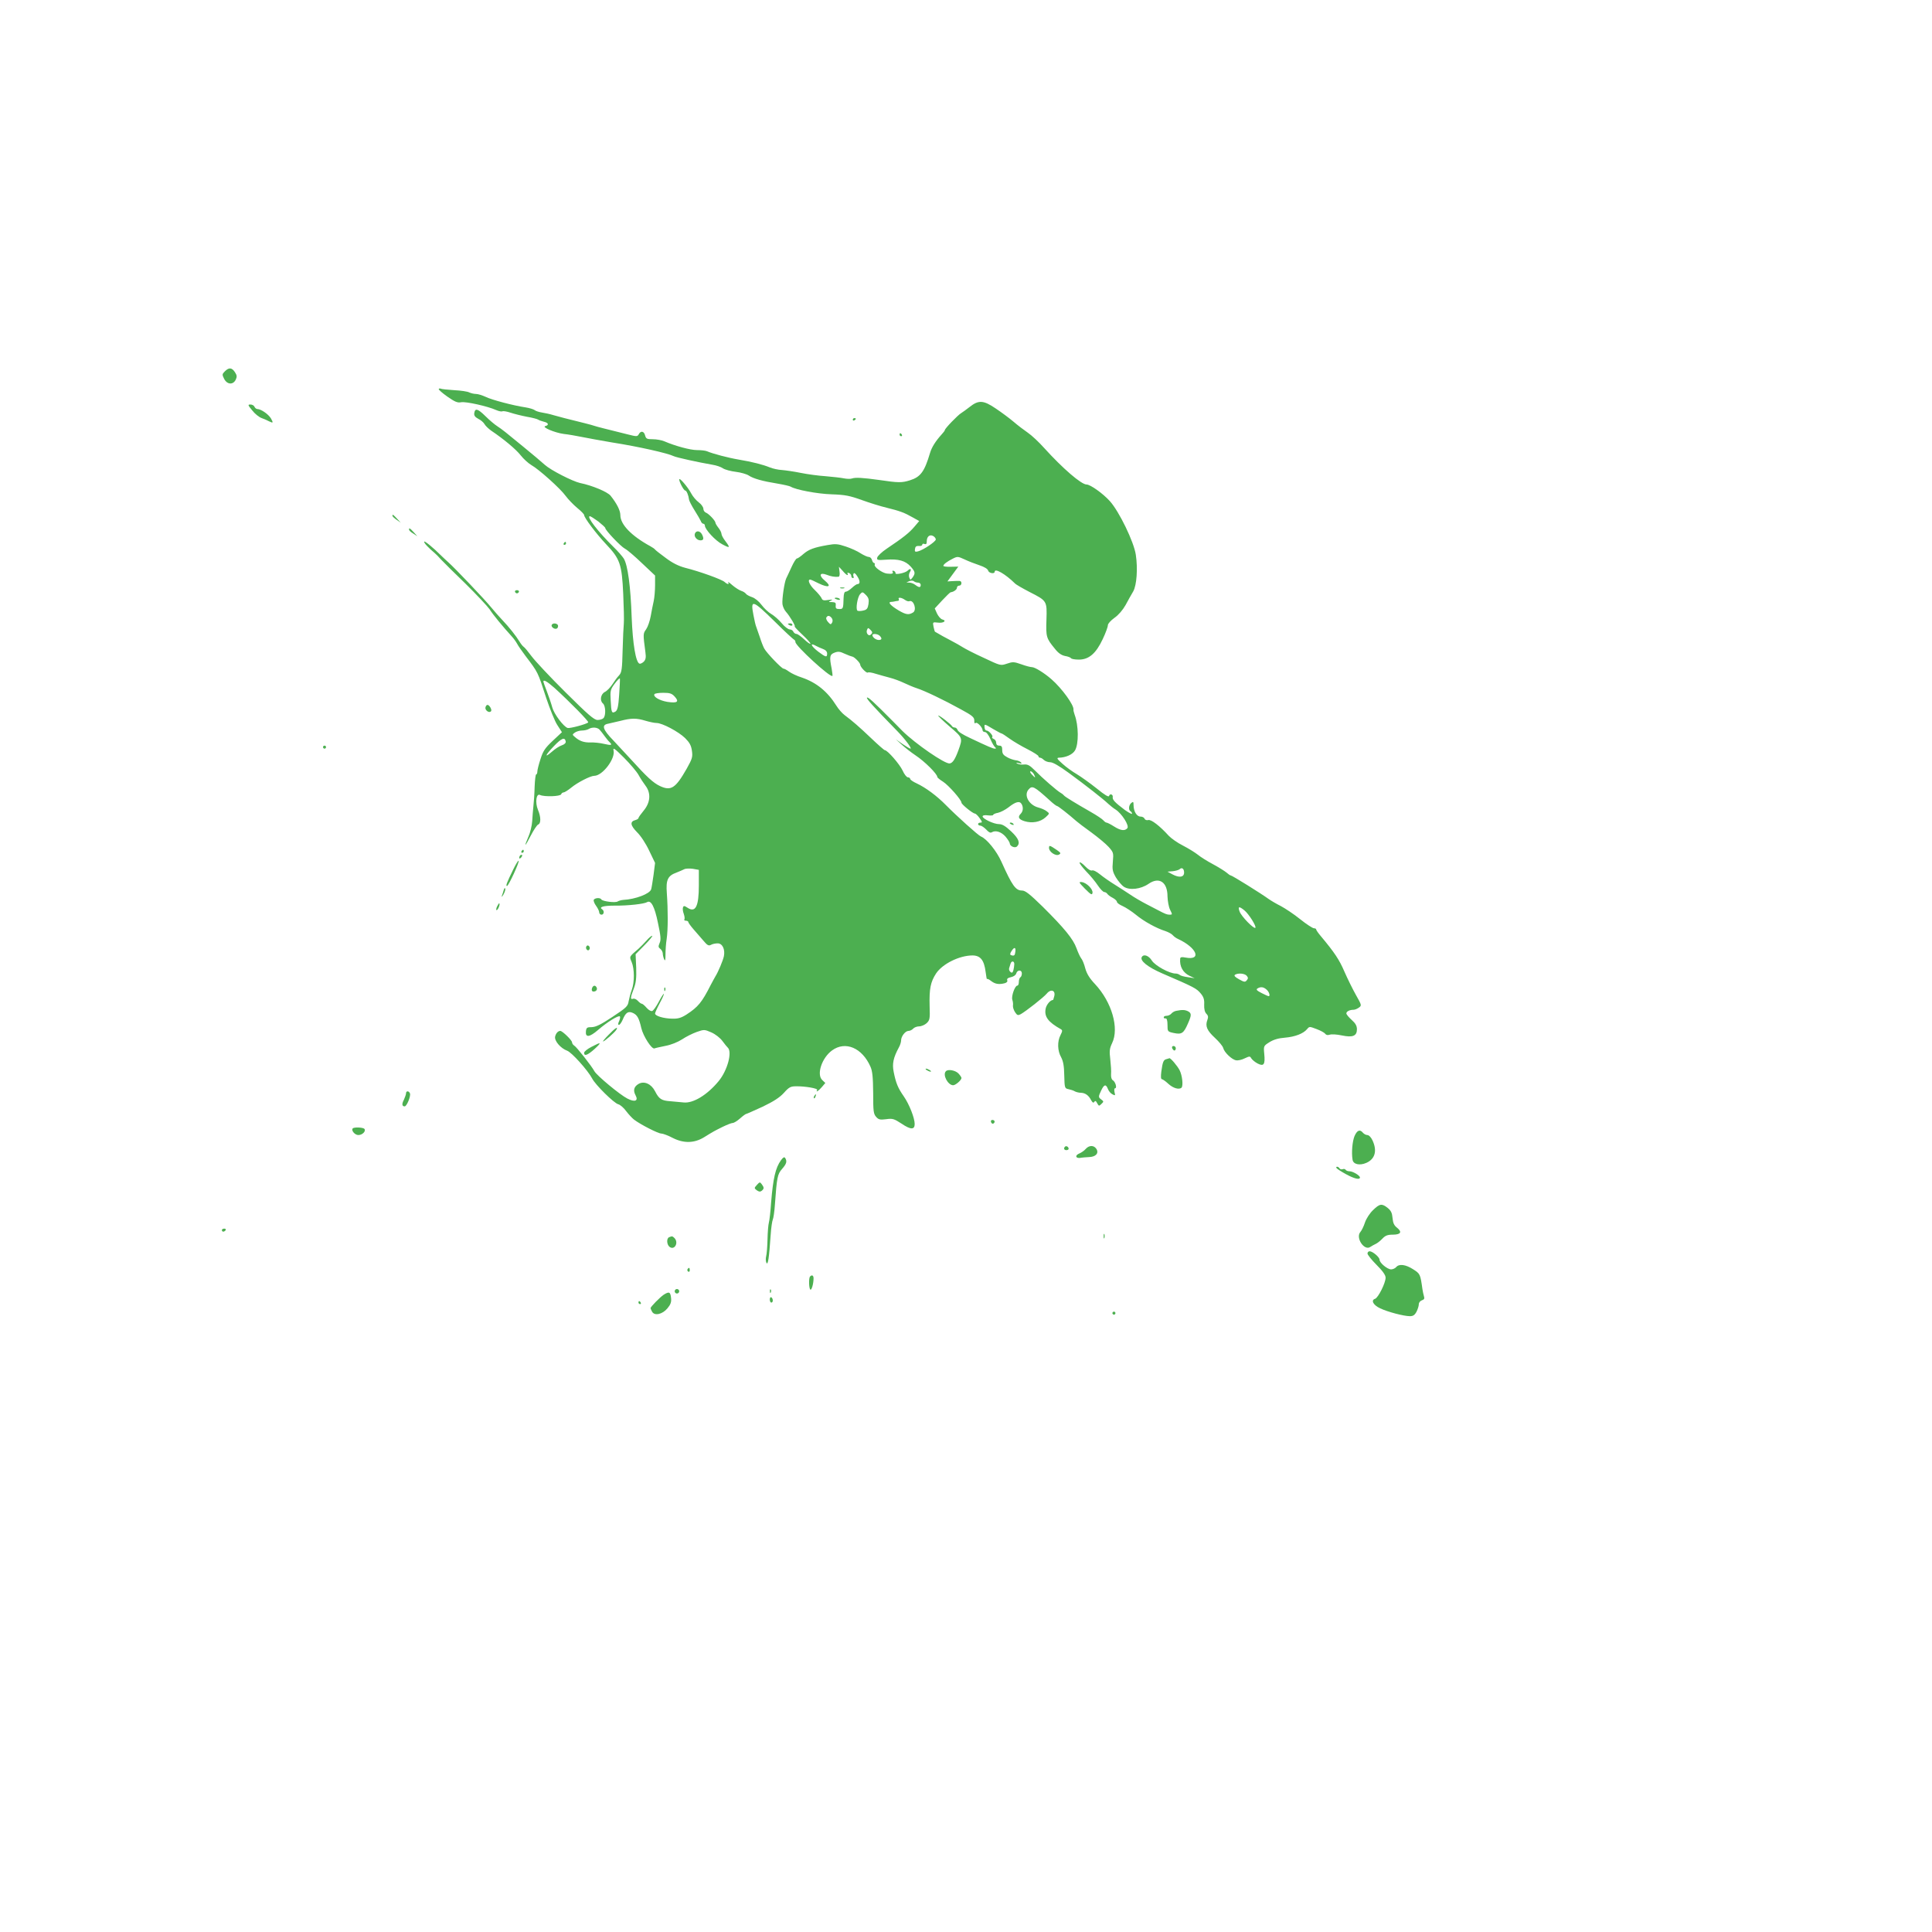 <?xml version="1.0" standalone="no"?>
<!DOCTYPE svg PUBLIC "-//W3C//DTD SVG 20010904//EN"
 "http://www.w3.org/TR/2001/REC-SVG-20010904/DTD/svg10.dtd">
<svg version="1.0" xmlns="http://www.w3.org/2000/svg"
 width="1280pt" height="1280pt" viewBox="0 0 1280 1280"
 preserveAspectRatio="xMidYMid meet">
<g transform="translate(0,1280) scale(0.1,-0.1)"
fill="#4caf50" stroke="none">
<path d="M1490 10340 c-19 -19 -19 -22 -5 -50 20 -39 60 -41 77 -5 9 19 8 29
-6 50 -20 30 -39 32 -66 5z"/>
<path d="M2907 10223 c-4 -3 22 -26 56 -50 50 -35 68 -43 92 -38 31 6 175 -26
233 -52 18 -8 36 -11 41 -8 5 3 29 -1 53 -9 24 -8 72 -20 108 -27 36 -6 70
-15 75 -19 6 -4 22 -10 38 -14 31 -7 36 -22 10 -29 -27 -6 62 -44 122 -52 28
-3 82 -12 120 -20 39 -8 128 -24 198 -36 179 -28 372 -72 410 -91 18 -9 164
-41 257 -57 25 -4 56 -14 70 -24 14 -9 52 -19 85 -23 33 -4 71 -15 85 -24 31
-21 92 -38 191 -54 41 -7 81 -16 87 -20 34 -21 177 -48 272 -51 89 -3 119 -9
200 -38 52 -19 127 -42 165 -51 86 -21 118 -33 172 -64 l43 -24 -33 -39 c-34
-40 -75 -72 -182 -144 -33 -22 -61 -49 -63 -59 -4 -17 2 -18 60 -14 81 6 126
-7 161 -45 31 -35 33 -45 13 -73 -14 -18 -15 -18 -22 0 -4 10 -2 27 5 37 12
20 2 26 -16 8 -15 -15 -83 -29 -80 -17 1 6 -4 13 -12 16 -8 3 -11 0 -7 -7 7
-11 -4 -15 -38 -11 -29 3 -86 43 -81 58 2 6 1 12 -4 12 -5 0 -11 9 -14 20 -3
11 -12 20 -21 20 -9 0 -33 11 -54 24 -20 14 -65 34 -98 45 -53 18 -70 19 -120
10 -92 -16 -126 -29 -162 -60 -18 -16 -37 -29 -42 -29 -6 0 -22 -26 -36 -57
-15 -32 -30 -66 -35 -75 -12 -24 -29 -138 -25 -171 2 -15 12 -38 23 -50 26
-29 66 -97 58 -97 -4 0 19 -25 51 -55 32 -30 56 -57 53 -60 -3 -3 -22 11 -42
30 -20 19 -43 35 -50 35 -8 0 -17 7 -21 15 -3 8 -14 15 -24 15 -10 0 -34 18
-53 41 -18 22 -50 50 -69 61 -19 11 -48 38 -65 61 -17 23 -44 45 -63 51 -18 6
-36 16 -40 22 -4 6 -17 15 -30 19 -13 4 -40 21 -60 38 -20 18 -33 26 -28 20
10 -17 -4 -16 -23 1 -18 17 -165 70 -261 94 -45 12 -85 32 -130 66 -36 26 -67
51 -70 55 -3 5 -17 14 -31 22 -125 68 -199 144 -199 206 0 31 -24 78 -65 129
-20 25 -122 68 -202 84 -49 11 -193 84 -233 120 -41 36 -66 57 -145 122 -113
93 -138 113 -170 134 -16 10 -52 40 -79 67 -51 50 -69 55 -74 19 -2 -15 5 -25
27 -37 17 -8 35 -24 41 -35 6 -11 26 -30 44 -43 82 -55 164 -123 196 -164 19
-24 51 -53 70 -64 50 -28 193 -156 228 -205 17 -23 51 -58 76 -79 25 -20 46
-42 46 -47 0 -18 80 -124 145 -193 93 -98 105 -132 114 -330 4 -88 6 -176 4
-195 -2 -19 -6 -100 -8 -179 -3 -124 -6 -146 -23 -165 -11 -11 -31 -38 -45
-60 -14 -21 -36 -44 -49 -50 -28 -14 -36 -57 -14 -76 19 -15 21 -81 4 -98 -7
-7 -24 -12 -39 -12 -23 0 -63 35 -212 183 -101 100 -202 208 -225 239 -23 31
-47 60 -53 63 -6 4 -18 19 -27 34 -23 38 -70 97 -112 141 -19 20 -53 58 -75
85 -41 51 -242 262 -284 299 -13 12 -33 30 -45 42 -58 58 -116 105 -116 95 0
-10 27 -39 72 -77 7 -6 25 -24 39 -40 15 -16 88 -89 163 -161 74 -73 146 -150
160 -170 21 -34 86 -113 148 -181 12 -13 27 -34 34 -47 6 -12 31 -48 55 -80
85 -112 81 -104 138 -280 24 -71 56 -152 73 -178 l31 -48 -61 -57 c-51 -48
-64 -67 -81 -121 -12 -36 -21 -73 -21 -83 0 -10 -3 -18 -7 -18 -5 0 -9 -37
-11 -83 -1 -45 -5 -102 -8 -127 -3 -25 -6 -70 -8 -100 -2 -30 -13 -77 -25
-103 -32 -74 -24 -70 15 6 19 37 41 70 49 74 20 7 19 51 -1 98 -20 49 -11 111
14 98 28 -13 135 -10 140 5 2 6 9 12 16 12 6 0 29 14 51 32 41 34 127 78 152
78 55 0 141 114 128 168 -5 22 7 14 69 -48 41 -41 85 -93 97 -115 12 -22 33
-54 46 -71 37 -49 32 -111 -12 -164 -19 -23 -35 -45 -35 -50 0 -4 -9 -10 -20
-13 -38 -10 -34 -35 10 -80 25 -24 59 -76 81 -123 l39 -81 -10 -79 c-6 -43
-13 -87 -16 -96 -9 -30 -105 -66 -184 -70 -14 -1 -30 -6 -37 -10 -14 -11 -101
0 -109 13 -7 13 -41 11 -50 -2 -3 -6 3 -24 15 -40 11 -15 21 -35 21 -44 0 -8
7 -15 15 -15 17 0 20 25 5 35 -25 16 8 25 83 25 87 -1 194 11 214 23 26 16 50
-29 72 -137 19 -88 21 -113 11 -134 -9 -22 -9 -28 4 -38 9 -6 16 -20 17 -30 0
-10 4 -28 9 -39 7 -15 9 -7 9 30 0 28 3 75 8 105 9 62 9 188 1 302 -7 89 6
116 64 137 18 7 41 17 51 22 9 5 35 6 57 3 l40 -7 0 -103 c0 -140 -22 -183
-75 -148 -21 14 -26 14 -30 2 -3 -8 -1 -27 5 -42 5 -15 8 -32 4 -37 -3 -5 2
-9 10 -9 9 0 16 -4 16 -8 0 -5 15 -26 34 -48 19 -21 48 -56 66 -76 26 -31 35
-36 50 -28 10 6 30 10 45 10 31 0 50 -39 41 -85 -6 -29 -38 -105 -57 -135 -5
-8 -18 -33 -30 -55 -59 -117 -85 -147 -160 -196 -36 -23 -57 -29 -95 -28 -57
1 -114 18 -114 34 0 6 14 37 31 69 17 31 29 59 27 61 -2 3 -17 -21 -33 -51
-16 -31 -36 -59 -44 -62 -8 -3 -24 6 -37 21 -13 15 -27 27 -32 27 -5 0 -17 9
-26 19 -10 11 -24 17 -32 14 -19 -7 -18 7 5 67 15 39 18 70 16 139 l-4 89 60
61 c33 33 55 61 50 61 -6 0 -23 -14 -38 -32 -16 -18 -39 -41 -52 -53 -64 -55
-62 -51 -46 -89 19 -45 19 -134 1 -183 -8 -21 -17 -55 -21 -76 -5 -34 -15 -43
-107 -104 -77 -51 -110 -67 -137 -68 -31 0 -36 -3 -39 -26 -5 -45 23 -42 80 7
61 53 136 99 145 90 3 -3 1 -17 -5 -31 -8 -16 -8 -25 -1 -25 5 0 16 15 24 33
20 49 37 60 68 46 29 -13 41 -35 56 -101 13 -54 69 -141 87 -134 7 3 40 10 74
17 37 7 81 25 109 43 25 17 69 39 97 49 49 17 51 17 97 -3 27 -12 58 -36 74
-58 15 -20 30 -39 34 -42 32 -28 -1 -152 -60 -223 -76 -92 -169 -148 -232
-141 -19 2 -58 5 -87 8 -60 4 -76 15 -102 66 -25 49 -72 70 -109 49 -31 -18
-38 -43 -20 -76 20 -37 -5 -47 -55 -21 -49 25 -202 152 -218 181 -18 34 -118
161 -134 170 -7 4 -14 14 -14 21 0 14 -64 76 -78 76 -15 0 -29 -16 -34 -37 -7
-28 36 -78 79 -94 30 -10 138 -131 166 -184 21 -42 145 -164 173 -171 13 -3
37 -24 52 -45 16 -21 40 -47 53 -57 42 -32 159 -92 180 -92 11 0 46 -13 78
-30 72 -36 141 -34 205 5 66 41 69 42 123 69 29 14 59 26 67 26 9 0 31 14 49
30 19 17 37 30 41 30 3 0 52 22 109 48 73 35 113 61 141 92 33 37 44 43 80 43
60 1 146 -14 140 -24 -12 -20 9 -7 31 19 l23 27 -20 19 c-40 37 -3 148 65 197
88 64 199 17 254 -108 13 -29 17 -69 18 -174 0 -122 2 -139 20 -159 16 -18 26
-20 66 -15 43 6 52 3 103 -30 59 -40 86 -41 86 -2 0 40 -36 131 -72 183 -39
56 -52 87 -67 162 -11 54 -3 94 35 164 8 14 14 35 14 45 0 27 28 63 49 63 10
0 24 7 31 15 7 8 25 15 39 15 15 0 38 10 50 21 21 20 23 29 20 113 -3 116 6
160 43 217 43 64 155 119 242 119 52 -1 76 -31 86 -109 4 -31 8 -52 9 -48 0 5
13 -1 27 -12 27 -21 52 -25 91 -15 13 4 20 11 16 20 -3 10 5 16 25 20 18 4 32
14 35 25 7 25 37 25 37 0 0 -11 -4 -23 -10 -26 -5 -3 -10 -17 -10 -31 0 -13
-4 -24 -10 -24 -16 0 -41 -71 -33 -94 4 -12 6 -29 4 -39 -1 -10 5 -29 14 -43
14 -21 19 -23 38 -13 35 20 150 110 172 136 27 33 59 22 50 -16 -4 -14 -7 -26
-8 -26 -18 0 -43 -30 -49 -56 -11 -54 15 -90 101 -138 11 -7 10 -13 -3 -39
-22 -42 -20 -104 4 -146 14 -27 20 -57 21 -121 2 -83 3 -86 28 -91 14 -3 34
-9 43 -15 10 -5 28 -9 40 -9 28 -1 51 -17 67 -49 10 -17 15 -20 21 -11 6 9 11
7 19 -9 11 -20 13 -20 28 -5 16 15 16 17 0 29 -21 15 -21 19 -1 61 19 40 31
43 44 10 5 -14 18 -30 30 -36 19 -10 20 -9 14 14 -3 15 -2 26 4 26 14 0 2 43
-15 53 -9 5 -13 21 -12 40 2 18 -1 62 -5 98 -7 56 -5 72 12 108 48 99 -2 272
-113 391 -37 39 -55 69 -65 105 -7 28 -19 57 -27 66 -7 9 -21 39 -31 67 -22
61 -80 132 -224 275 -86 84 -115 107 -137 107 -42 0 -65 32 -136 190 -32 72
-98 153 -136 168 -19 8 -160 135 -233 209 -59 60 -133 115 -193 143 -24 11
-43 24 -43 30 0 5 -7 10 -15 10 -8 0 -24 20 -35 45 -19 41 -100 135 -118 135
-4 0 -44 35 -89 78 -83 79 -126 116 -177 154 -16 12 -41 40 -55 63 -59 94
-132 153 -228 186 -32 10 -70 28 -85 39 -15 11 -31 20 -37 20 -12 0 -113 105
-128 134 -7 13 -20 46 -28 72 -9 27 -20 58 -24 69 -5 11 -13 46 -19 79 -21
107 -8 104 140 -41 65 -65 124 -119 129 -121 5 -2 9 -9 9 -16 0 -25 232 -238
245 -224 2 2 -1 23 -5 48 -16 79 -13 94 19 106 23 9 36 8 67 -7 22 -10 44 -18
50 -19 12 0 53 -41 53 -53 0 -16 41 -58 50 -53 5 4 29 0 53 -8 24 -7 66 -19
93 -26 28 -7 70 -23 95 -35 25 -12 63 -28 85 -35 52 -17 178 -77 290 -139 78
-42 90 -53 90 -75 -1 -16 3 -22 9 -16 9 9 46 -29 46 -49 0 -6 7 -11 16 -11 9
0 24 -20 36 -47 11 -27 26 -51 32 -55 7 -5 6 -8 -3 -8 -12 0 -43 13 -161 69
-56 26 -82 43 -87 57 -3 8 -11 14 -18 14 -7 0 -15 4 -17 8 -5 12 -87 76 -92
71 -2 -2 32 -35 76 -73 87 -74 87 -75 58 -156 -22 -60 -38 -85 -58 -88 -31 -5
-227 130 -314 216 -4 4 -31 31 -60 61 -132 133 -167 165 -174 159 -6 -6 40
-57 201 -222 50 -51 99 -116 87 -116 -4 0 -28 14 -53 31 l-44 31 40 -36 c22
-20 63 -52 90 -70 62 -41 145 -124 145 -144 0 -4 17 -18 38 -31 36 -23 122
-120 122 -139 0 -11 75 -72 89 -72 5 0 19 -13 31 -30 18 -25 19 -30 6 -30 -9
0 -16 -4 -16 -10 0 -5 7 -10 15 -10 8 0 25 -12 39 -26 16 -18 28 -24 37 -18
25 15 63 3 91 -29 15 -18 27 -37 28 -44 0 -20 35 -34 48 -21 23 23 11 53 -39
100 -37 35 -59 48 -81 48 -33 0 -108 35 -108 51 0 7 14 10 35 7 19 -2 35 -1
35 3 0 4 14 11 32 14 18 4 48 20 68 35 49 39 76 46 89 22 12 -22 9 -48 -7 -64
-21 -21 -13 -37 27 -49 50 -15 104 -5 138 26 27 25 28 25 8 40 -11 9 -36 20
-56 25 -63 17 -98 82 -64 120 24 27 36 21 139 -72 22 -21 45 -38 49 -38 7 0
77 -55 128 -100 9 -8 53 -42 98 -74 45 -33 97 -76 116 -97 32 -36 33 -40 28
-97 -5 -53 -2 -66 20 -105 15 -24 38 -52 53 -62 38 -25 112 -16 163 19 70 49
126 13 126 -83 1 -31 8 -70 17 -88 16 -32 16 -33 -3 -33 -17 0 -28 4 -79 31
-8 4 -42 22 -75 39 -33 17 -81 45 -107 63 -26 17 -73 48 -104 67 -31 19 -74
49 -96 67 -22 18 -45 30 -53 26 -9 -3 -27 8 -45 27 -17 18 -34 30 -37 26 -4
-4 16 -30 43 -59 28 -28 63 -71 78 -94 16 -24 35 -43 42 -43 7 0 17 -6 21 -13
4 -6 20 -18 36 -26 15 -8 27 -20 27 -26 0 -7 17 -19 38 -28 20 -9 60 -35 87
-57 53 -44 136 -90 197 -109 20 -7 42 -19 49 -28 7 -8 22 -19 34 -24 125 -58
159 -144 49 -123 -25 5 -34 3 -35 -7 -5 -53 19 -94 64 -115 l32 -15 -45 7
c-25 3 -49 10 -54 15 -6 5 -18 9 -27 9 -41 0 -134 51 -157 85 -21 34 -54 46
-67 25 -15 -24 38 -67 135 -109 213 -92 227 -99 256 -134 18 -22 24 -39 22
-73 -1 -30 4 -50 15 -61 12 -12 13 -22 6 -41 -15 -40 -3 -69 50 -118 27 -25
52 -55 55 -67 7 -29 56 -76 85 -82 12 -2 38 3 57 13 34 16 36 15 45 -1 6 -9
24 -24 41 -33 41 -21 51 -7 44 64 -5 52 -4 53 34 77 27 17 60 27 102 30 69 6
123 27 148 57 15 18 16 18 63 0 27 -10 52 -24 57 -31 5 -8 16 -11 30 -6 12 4
48 2 80 -5 72 -15 100 -4 100 41 0 22 -9 39 -35 62 -19 17 -35 36 -35 43 0 13
22 24 48 24 9 0 25 7 36 15 18 13 17 17 -20 82 -21 37 -56 108 -77 156 -34 79
-65 126 -158 237 -16 19 -29 38 -29 42 0 5 -7 8 -15 8 -8 0 -50 27 -91 60 -42
34 -100 72 -128 87 -28 14 -64 35 -81 47 -51 37 -242 156 -251 156 -4 0 -17 9
-28 19 -12 10 -52 35 -89 55 -38 20 -84 49 -102 64 -19 15 -63 42 -98 60 -36
18 -78 48 -94 65 -59 65 -116 109 -135 104 -11 -3 -22 1 -25 9 -3 8 -15 14
-27 14 -25 0 -46 35 -46 77 0 21 -2 24 -15 13 -17 -14 -20 -46 -5 -55 6 -3 10
-11 10 -16 0 -5 -21 6 -48 25 -65 49 -82 67 -80 84 4 19 -19 27 -24 9 -2 -10
-28 5 -83 50 -44 35 -103 77 -131 94 -28 16 -71 47 -95 69 -36 32 -40 39 -24
40 47 1 91 21 107 48 26 43 24 167 -2 236 -5 15 -9 30 -8 34 5 29 -76 141
-146 202 -48 42 -110 80 -129 80 -10 0 -41 8 -71 19 -48 17 -57 17 -95 4 -42
-14 -42 -14 -154 39 -62 28 -123 60 -137 69 -14 9 -52 31 -85 48 -33 17 -69
37 -80 44 -11 6 -21 12 -21 12 -1 0 -5 14 -9 32 -6 32 -6 32 29 28 37 -5 61
13 29 21 -11 3 -26 21 -35 39 l-15 34 49 53 c27 29 52 53 56 54 20 2 42 18 42
30 0 8 7 14 15 14 18 0 20 30 3 31 -7 1 -28 0 -47 -1 l-34 -2 36 49 36 49 -50
-1 c-27 -1 -49 2 -49 6 0 10 25 29 63 48 30 15 34 15 77 -5 25 -12 69 -29 99
-39 33 -11 55 -24 58 -36 5 -17 43 -23 43 -7 0 26 71 -15 134 -77 7 -8 51 -33
97 -57 116 -59 116 -59 112 -184 -4 -113 -1 -123 55 -191 23 -30 44 -44 68
-49 19 -3 37 -10 40 -15 3 -5 26 -9 52 -9 66 0 113 40 158 136 19 40 34 81 34
92 0 10 19 31 44 49 26 18 55 52 73 84 16 30 39 71 51 91 23 41 31 151 17 243
-13 86 -110 286 -172 355 -45 50 -129 110 -154 110 -35 0 -158 106 -282 243
-34 38 -82 83 -107 100 -25 17 -67 49 -95 73 -27 23 -81 63 -120 89 -80 54
-112 56 -172 8 -19 -15 -44 -33 -55 -40 -21 -12 -108 -102 -108 -112 0 -4 -10
-17 -23 -31 -38 -42 -64 -83 -75 -120 -37 -125 -63 -160 -133 -182 -54 -17
-76 -17 -204 2 -107 15 -158 18 -180 10 -11 -4 -35 -3 -55 1 -19 4 -73 10
-120 14 -47 3 -121 13 -165 22 -44 9 -100 17 -124 19 -24 1 -60 9 -80 17 -46
19 -117 37 -206 52 -71 12 -173 39 -210 55 -11 5 -41 8 -67 8 -44 0 -144 27
-216 58 -18 8 -53 14 -77 14 -39 0 -45 3 -51 25 -7 29 -29 33 -42 8 -9 -16
-14 -16 -73 -1 -145 36 -205 51 -219 56 -8 3 -37 11 -65 18 -121 30 -173 43
-210 54 -22 7 -56 14 -75 17 -19 3 -41 10 -48 16 -8 6 -35 14 -60 18 -81 12
-225 50 -265 70 -22 10 -50 19 -64 19 -13 0 -33 5 -44 10 -10 6 -56 13 -100
15 -45 3 -85 7 -89 10 -4 2 -10 2 -13 -2z m1057 -878 c25 -20 46 -39 46 -43 0
-15 103 -123 130 -137 16 -8 67 -52 114 -97 l86 -81 0 -64 c0 -34 -4 -82 -9
-105 -6 -24 -14 -69 -20 -101 -6 -32 -19 -70 -30 -86 -21 -29 -21 -31 -5 -152
5 -35 2 -49 -11 -63 -10 -9 -22 -15 -28 -13 -25 8 -45 132 -52 307 -7 207 -26
345 -52 389 -9 14 -39 49 -67 76 -105 103 -183 205 -158 205 5 0 30 -16 56
-35z m2236 -119 c0 -14 -83 -70 -118 -79 -19 -5 -23 -2 -20 16 2 16 9 21 26
20 12 -2 22 2 22 8 0 6 7 9 15 5 11 -4 15 1 15 17 0 32 19 48 42 36 10 -5 18
-16 18 -23z m-586 -236 c4 0 4 4 1 10 -3 6 1 7 9 4 9 -3 16 -12 16 -20 0 -8 5
-14 11 -14 5 0 7 5 4 10 -3 6 -3 15 1 21 3 6 14 -2 25 -21 19 -30 18 -50 -1
-50 -5 0 -21 -11 -36 -25 -15 -14 -33 -25 -40 -25 -10 0 -14 -14 -15 -42 -2
-71 -3 -73 -29 -73 -20 0 -25 5 -23 23 2 18 -2 22 -25 23 -24 0 -25 1 -7 10
15 7 10 8 -18 4 -30 -5 -39 -2 -44 12 -4 9 -24 34 -45 54 -34 32 -51 70 -30
69 4 0 29 -11 56 -25 66 -32 89 -22 41 18 -42 34 -35 57 12 39 27 -11 56 -16
79 -13 6 1 9 15 6 34 l-4 32 25 -27 c13 -16 27 -28 31 -28z m468 -50 c10 0 18
-7 18 -15 0 -19 -11 -19 -36 0 -10 8 -28 15 -39 15 l-20 1 20 9 c11 4 24 4 30
-1 5 -5 17 -9 27 -9z m-328 -142 c-5 -30 -11 -38 -35 -43 -16 -4 -33 -4 -38
-1 -13 9 -1 88 17 109 15 17 17 17 39 -5 18 -19 21 -30 17 -60z m241 28 c11
-8 24 -12 30 -9 29 11 51 -59 24 -75 -28 -17 -46 -15 -94 13 -52 31 -74 54
-54 57 8 0 19 2 24 3 6 2 16 3 23 4 7 0 10 6 7 11 -9 15 18 12 40 -4z m-485
-120 c7 -10 8 -21 3 -31 -8 -14 -11 -14 -27 4 -10 11 -15 25 -11 30 9 15 20
14 35 -3z m262 -108 c-9 -9 -15 -9 -23 -1 -7 7 -9 20 -5 29 6 16 8 16 23 1 13
-13 15 -19 5 -29z m56 -10 c17 -17 15 -28 -6 -28 -19 0 -42 18 -42 32 0 12 35
9 48 -4z m-420 -68 c9 -5 29 -14 45 -20 17 -6 27 -17 27 -30 0 -27 -9 -25 -58
12 -50 38 -60 64 -14 38z m-1306 -324 c-5 -77 -11 -101 -24 -110 -25 -15 -28
-7 -32 72 -4 66 -2 74 27 113 17 23 32 38 34 33 1 -5 -1 -54 -5 -108z m-429
47 c102 -93 230 -223 224 -229 -11 -12 -121 -41 -136 -37 -27 8 -90 92 -102
136 -6 23 -22 70 -35 104 -13 34 -24 64 -24 67 0 16 25 1 73 -41z m797 -58
c32 -35 17 -45 -49 -35 -53 9 -96 35 -85 51 3 5 29 9 58 9 43 0 57 -4 76 -25z
m-194 -160 c27 -8 60 -15 74 -15 37 0 145 -57 189 -100 29 -29 40 -48 45 -83
6 -41 3 -53 -34 -119 -74 -130 -104 -150 -177 -116 -45 21 -87 60 -193 177
-30 33 -83 90 -117 126 -70 72 -79 102 -35 110 15 3 52 12 82 19 73 19 107 19
166 1z m2304 -55 c28 -16 53 -30 57 -30 3 0 26 -15 52 -34 25 -18 79 -50 119
-70 39 -20 72 -41 72 -46 0 -6 5 -10 11 -10 6 0 17 -7 25 -15 9 -8 27 -15 42
-15 18 0 60 -25 122 -70 111 -81 232 -176 263 -206 12 -11 34 -29 49 -38 41
-27 91 -106 77 -123 -17 -20 -45 -16 -89 12 -22 14 -44 25 -49 25 -5 0 -14 7
-22 16 -7 8 -44 33 -83 55 -98 56 -170 100 -176 108 -3 4 -12 12 -21 17 -23
12 -123 99 -173 150 -33 33 -47 41 -71 39 -16 -2 -36 1 -45 6 -11 7 -9 8 10 3
19 -5 22 -3 14 5 -6 7 -22 13 -35 14 -13 2 -39 10 -56 20 -26 14 -33 24 -33
47 0 23 -4 30 -20 30 -13 0 -20 7 -20 19 0 10 -7 22 -16 25 -9 4 -14 9 -10 13
8 8 -23 43 -38 43 -7 0 -12 9 -13 20 -2 25 -3 26 57 -10z m-2608 -4 c7 -8 22
-26 33 -42 11 -15 26 -34 34 -41 20 -20 12 -23 -39 -11 -25 6 -64 10 -88 9
-43 -1 -73 9 -104 37 -17 14 -17 16 0 28 9 7 31 14 47 14 17 0 37 5 45 10 22
14 57 12 72 -4z m-224 -78 c2 -10 -8 -20 -26 -26 -16 -5 -45 -24 -65 -42 -54
-47 -45 -23 14 38 50 52 71 60 77 30z m3102 -218 c6 -11 9 -20 7 -20 -2 0 -12
9 -22 20 -10 11 -13 20 -7 20 6 0 16 -9 22 -20z m995 -651 c0 -31 -32 -36 -77
-12 l-33 18 35 3 c19 2 39 8 45 13 15 15 30 4 30 -22z m399 -250 c29 -23 82
-107 73 -116 -10 -9 -92 75 -104 107 -13 35 -5 38 31 9z m-1517 -274 c-3 -26
-8 -30 -29 -23 -7 3 -7 11 3 26 18 29 30 28 26 -3z m-7 -82 c0 -10 -3 -28 -6
-41 -5 -17 -10 -20 -20 -11 -7 6 -11 17 -8 25 2 8 6 21 9 29 6 21 25 19 25 -2z
m1540 -78 c10 -12 10 -18 0 -30 -11 -13 -17 -12 -51 7 -27 15 -35 24 -27 30
21 13 65 9 78 -7z m132 -92 c17 -15 25 -43 13 -43 -3 0 -24 9 -47 21 -31 16
-38 23 -27 30 21 13 40 11 61 -8z"/>
<path d="M5568 8903 c6 -2 18 -2 25 0 6 3 1 5 -13 5 -14 0 -19 -2 -12 -5z"/>
<path d="M5530 8836 c0 -2 9 -6 20 -9 11 -3 18 -1 14 4 -5 9 -34 13 -34 5z"/>
<path d="M1671 10081 c17 -22 45 -45 63 -51 17 -6 39 -16 48 -21 28 -14 30
-11 13 19 -17 28 -66 62 -90 62 -7 0 -15 7 -19 15 -3 8 -15 15 -26 15 -19 0
-19 -3 11 -39z"/>
<path d="M5650 10019 c0 -5 5 -7 10 -4 6 3 10 8 10 11 0 2 -4 4 -10 4 -5 0
-10 -5 -10 -11z"/>
<path d="M5960 9920 c0 -5 5 -10 11 -10 5 0 7 5 4 10 -3 6 -8 10 -11 10 -2 0
-4 -4 -4 -10z"/>
<path d="M4500 9624 c0 -17 30 -74 40 -74 9 0 22 -33 25 -60 1 -8 17 -40 36
-70 19 -30 38 -63 42 -72 3 -10 11 -18 17 -18 5 0 10 -6 10 -12 0 -25 70 -101
115 -124 52 -28 55 -24 20 22 -14 18 -25 39 -25 47 0 8 -9 26 -20 40 -11 14
-20 29 -20 34 -1 14 -44 59 -62 66 -10 4 -18 15 -18 26 0 11 -14 31 -31 43
-17 13 -39 39 -49 58 -22 42 -79 109 -80 94z"/>
<path d="M2600 9383 c0 -5 13 -17 28 -27 l27 -19 -24 26 c-26 28 -31 32 -31
20z"/>
<path d="M2710 9291 c0 -5 12 -17 28 -26 l27 -18 -24 27 c-26 28 -31 31 -31
17z"/>
<path d="M4604 9265 c-8 -20 13 -45 37 -45 21 0 24 12 9 41 -13 23 -38 25 -46
4z"/>
<path d="M3735 9200 c-3 -5 -1 -10 4 -10 6 0 11 5 11 10 0 6 -2 10 -4 10 -3 0
-8 -4 -11 -10z"/>
<path d="M3412 8879 c2 -6 8 -10 13 -10 5 0 11 4 13 10 2 6 -4 11 -13 11 -9 0
-15 -5 -13 -11z"/>
<path d="M3656 8661 c-9 -15 23 -36 36 -23 5 5 7 15 4 21 -9 13 -33 14 -40 2z"/>
<path d="M5220 8666 c0 -2 7 -6 15 -10 8 -3 15 -1 15 4 0 6 -7 10 -15 10 -8 0
-15 -2 -15 -4z"/>
<path d="M3217 8116 c-7 -17 18 -40 33 -31 7 4 7 12 0 26 -13 23 -26 25 -33 5z"/>
<path d="M2140 7850 c0 -5 5 -10 10 -10 6 0 10 5 10 10 0 6 -4 10 -10 10 -5 0
-10 -4 -10 -10z"/>
<path d="M6690 7346 c0 -2 7 -7 16 -10 8 -3 12 -2 9 4 -6 10 -25 14 -25 6z"/>
<path d="M6950 7182 c0 -26 45 -56 66 -44 14 8 12 12 -12 29 -50 34 -54 35
-54 15z"/>
<path d="M3455 7160 c-3 -5 -1 -10 4 -10 6 0 11 5 11 10 0 6 -2 10 -4 10 -3 0
-8 -4 -11 -10z"/>
<path d="M3447 7133 c-4 -3 -7 -11 -7 -17 0 -6 5 -5 12 2 6 6 9 14 7 17 -3 3
-9 2 -12 -2z"/>
<path d="M3400 7039 c-42 -86 -51 -109 -41 -109 10 0 84 160 77 167 -3 3 -19
-23 -36 -58z"/>
<path d="M7188 6912 c39 -39 47 -44 50 -28 5 24 -39 68 -71 72 -22 2 -20 -2
21 -44z"/>
<path d="M3338 6905 c-3 -11 -9 -29 -13 -40 -3 -11 1 -7 10 8 9 16 15 33 12
40 -2 6 -6 3 -9 -8z"/>
<path d="M3293 6794 c-6 -13 -7 -24 -3 -24 9 0 25 39 18 45 -2 2 -8 -7 -15
-21z"/>
<path d="M3885 6530 c-4 -6 -3 -16 3 -22 6 -6 12 -6 17 2 4 6 3 16 -3 22 -6 6
-12 6 -17 -2z"/>
<path d="M3923 6255 c-7 -20 2 -29 21 -22 9 4 13 13 10 22 -8 19 -23 19 -31 0z"/>
<path d="M4401 6244 c0 -11 3 -14 6 -6 3 7 2 16 -1 19 -3 4 -6 -2 -5 -13z"/>
<path d="M7793 6103 c-12 -2 -27 -11 -33 -19 -7 -8 -21 -14 -31 -14 -11 0 -19
-4 -19 -10 0 -5 5 -9 12 -7 8 1 13 -13 13 -43 0 -44 0 -45 42 -54 52 -11 65
-2 93 62 25 56 25 69 1 82 -20 10 -38 11 -78 3z"/>
<path d="M4032 5944 c-24 -24 -40 -44 -37 -44 10 0 78 60 88 77 16 27 -9 11
-51 -33z"/>
<path d="M3918 5864 c-27 -14 -48 -31 -48 -39 0 -25 23 -16 69 25 50 46 45 49
-21 14z"/>
<path d="M7766 5855 c4 -8 10 -15 15 -15 5 0 9 7 9 15 0 8 -7 15 -15 15 -9 0
-12 -6 -9 -15z"/>
<path d="M7728 5783 c-20 -5 -25 -18 -34 -83 -4 -32 -3 -50 4 -50 5 0 25 -14
43 -31 32 -29 71 -40 87 -25 12 13 5 81 -13 116 -15 29 -61 83 -68 79 -1 -1
-9 -3 -19 -6z"/>
<path d="M6140 5710 c8 -5 20 -10 25 -10 6 0 3 5 -5 10 -8 5 -19 10 -25 10 -5
0 -3 -5 5 -10z"/>
<path d="M6267 5703 c-24 -23 13 -93 48 -93 16 0 55 34 55 48 0 5 -9 18 -20
30 -20 21 -69 30 -83 15z"/>
<path d="M2690 5556 c0 -7 -7 -26 -14 -42 -15 -28 -13 -44 5 -44 14 0 42 69
35 86 -7 18 -26 18 -26 0z"/>
<path d="M5395 5539 c-4 -6 -5 -12 -2 -15 2 -3 7 2 10 11 7 17 1 20 -8 4z"/>
<path d="M6566 5365 c4 -8 10 -12 15 -9 14 8 10 24 -6 24 -9 0 -12 -6 -9 -15z"/>
<path d="M2337 5324 c-12 -13 14 -44 37 -44 26 0 51 24 41 40 -7 11 -68 14
-78 4z"/>
<path d="M8974 5273 c-14 -34 -21 -108 -13 -156 4 -31 47 -41 92 -21 58 26 72
81 40 149 -9 20 -24 35 -34 35 -9 0 -22 7 -29 15 -20 25 -39 17 -56 -22z"/>
<path d="M7056 5203 c-11 -11 -6 -23 9 -23 8 0 15 4 15 9 0 13 -16 22 -24 14z"/>
<path d="M7194 5189 c-10 -12 -29 -25 -41 -30 -36 -14 -26 -38 12 -29 6 1 28
3 49 4 45 1 68 25 50 54 -16 25 -47 26 -70 1z"/>
<path d="M5174 5113 c-36 -50 -52 -119 -65 -278 -4 -60 -11 -121 -15 -135 -4
-14 -8 -63 -9 -110 -1 -47 -5 -98 -9 -113 -4 -15 -3 -35 2 -44 10 -17 17 29
28 187 3 47 10 92 14 100 4 8 11 53 14 100 13 180 17 201 47 235 30 34 35 51
21 73 -6 9 -14 4 -28 -15z"/>
<path d="M8855 5061 c3 -5 31 -23 62 -40 56 -31 93 -39 93 -22 0 13 -47 41
-69 41 -11 0 -22 4 -26 10 -3 5 -12 7 -19 4 -8 -3 -17 -1 -21 5 -3 6 -11 11
-16 11 -6 0 -8 -4 -4 -9z"/>
<path d="M5015 4950 c-19 -21 -19 -22 -1 -36 14 -10 23 -11 33 -3 16 14 16 21
0 43 -12 16 -14 16 -32 -4z"/>
<path d="M9096 4782 c-21 -20 -45 -57 -53 -82 -8 -25 -22 -53 -30 -62 -34 -38
26 -128 66 -99 9 6 25 15 36 20 11 5 31 21 44 35 19 20 34 26 67 26 54 0 65
17 31 45 -21 16 -28 32 -31 65 -3 34 -10 49 -32 67 -39 31 -53 29 -98 -15z"/>
<path d="M1470 4650 c0 -5 4 -10 9 -10 6 0 13 5 16 10 3 6 -1 10 -9 10 -9 0
-16 -4 -16 -10z"/>
<path d="M7312 4610 c0 -14 2 -19 5 -12 2 6 2 18 0 25 -3 6 -5 1 -5 -13z"/>
<path d="M4433 4603 c-18 -7 -16 -48 2 -63 33 -27 64 27 33 58 -13 13 -16 13
-35 5z"/>
<path d="M9060 4495 c0 -8 27 -42 60 -75 41 -41 60 -68 60 -85 0 -35 -49 -133
-70 -140 -29 -9 -12 -42 34 -63 50 -24 157 -52 197 -52 21 0 32 7 44 30 8 16
15 38 15 49 0 11 9 22 20 26 16 5 19 12 14 27 -3 11 -8 32 -10 47 -14 100 -15
102 -62 132 -50 32 -93 37 -112 14 -7 -8 -22 -15 -34 -15 -25 1 -76 43 -76 64
0 17 -46 56 -66 56 -8 0 -14 -7 -14 -15z"/>
<path d="M4555 4391 c-3 -5 -1 -12 5 -16 5 -3 10 1 10 9 0 18 -6 21 -15 7z"/>
<path d="M5367 4343 c-10 -10 -8 -81 2 -87 8 -6 21 39 21 75 0 19 -11 25 -23
12z"/>
<path d="M4470 4245 c0 -8 7 -15 15 -15 8 0 15 7 15 15 0 8 -7 15 -15 15 -8 0
-15 -7 -15 -15z"/>
<path d="M5101 4244 c0 -11 3 -14 6 -6 3 7 2 16 -1 19 -3 4 -6 -2 -5 -13z"/>
<path d="M4397 4222 c-25 -17 -87 -80 -87 -89 0 -3 5 -13 10 -23 16 -30 69
-18 102 22 21 25 27 42 24 68 -4 41 -13 45 -49 22z"/>
<path d="M5100 4191 c0 -12 5 -21 10 -21 6 0 10 6 10 14 0 8 -4 18 -10 21 -5
3 -10 -3 -10 -14z"/>
<path d="M4230 4170 c0 -5 5 -10 11 -10 5 0 7 5 4 10 -3 6 -8 10 -11 10 -2 0
-4 -4 -4 -10z"/>
<path d="M7370 4100 c0 -5 5 -10 10 -10 6 0 10 5 10 10 0 6 -4 10 -10 10 -5 0
-10 -4 -10 -10z"/>
</g>
</svg>

